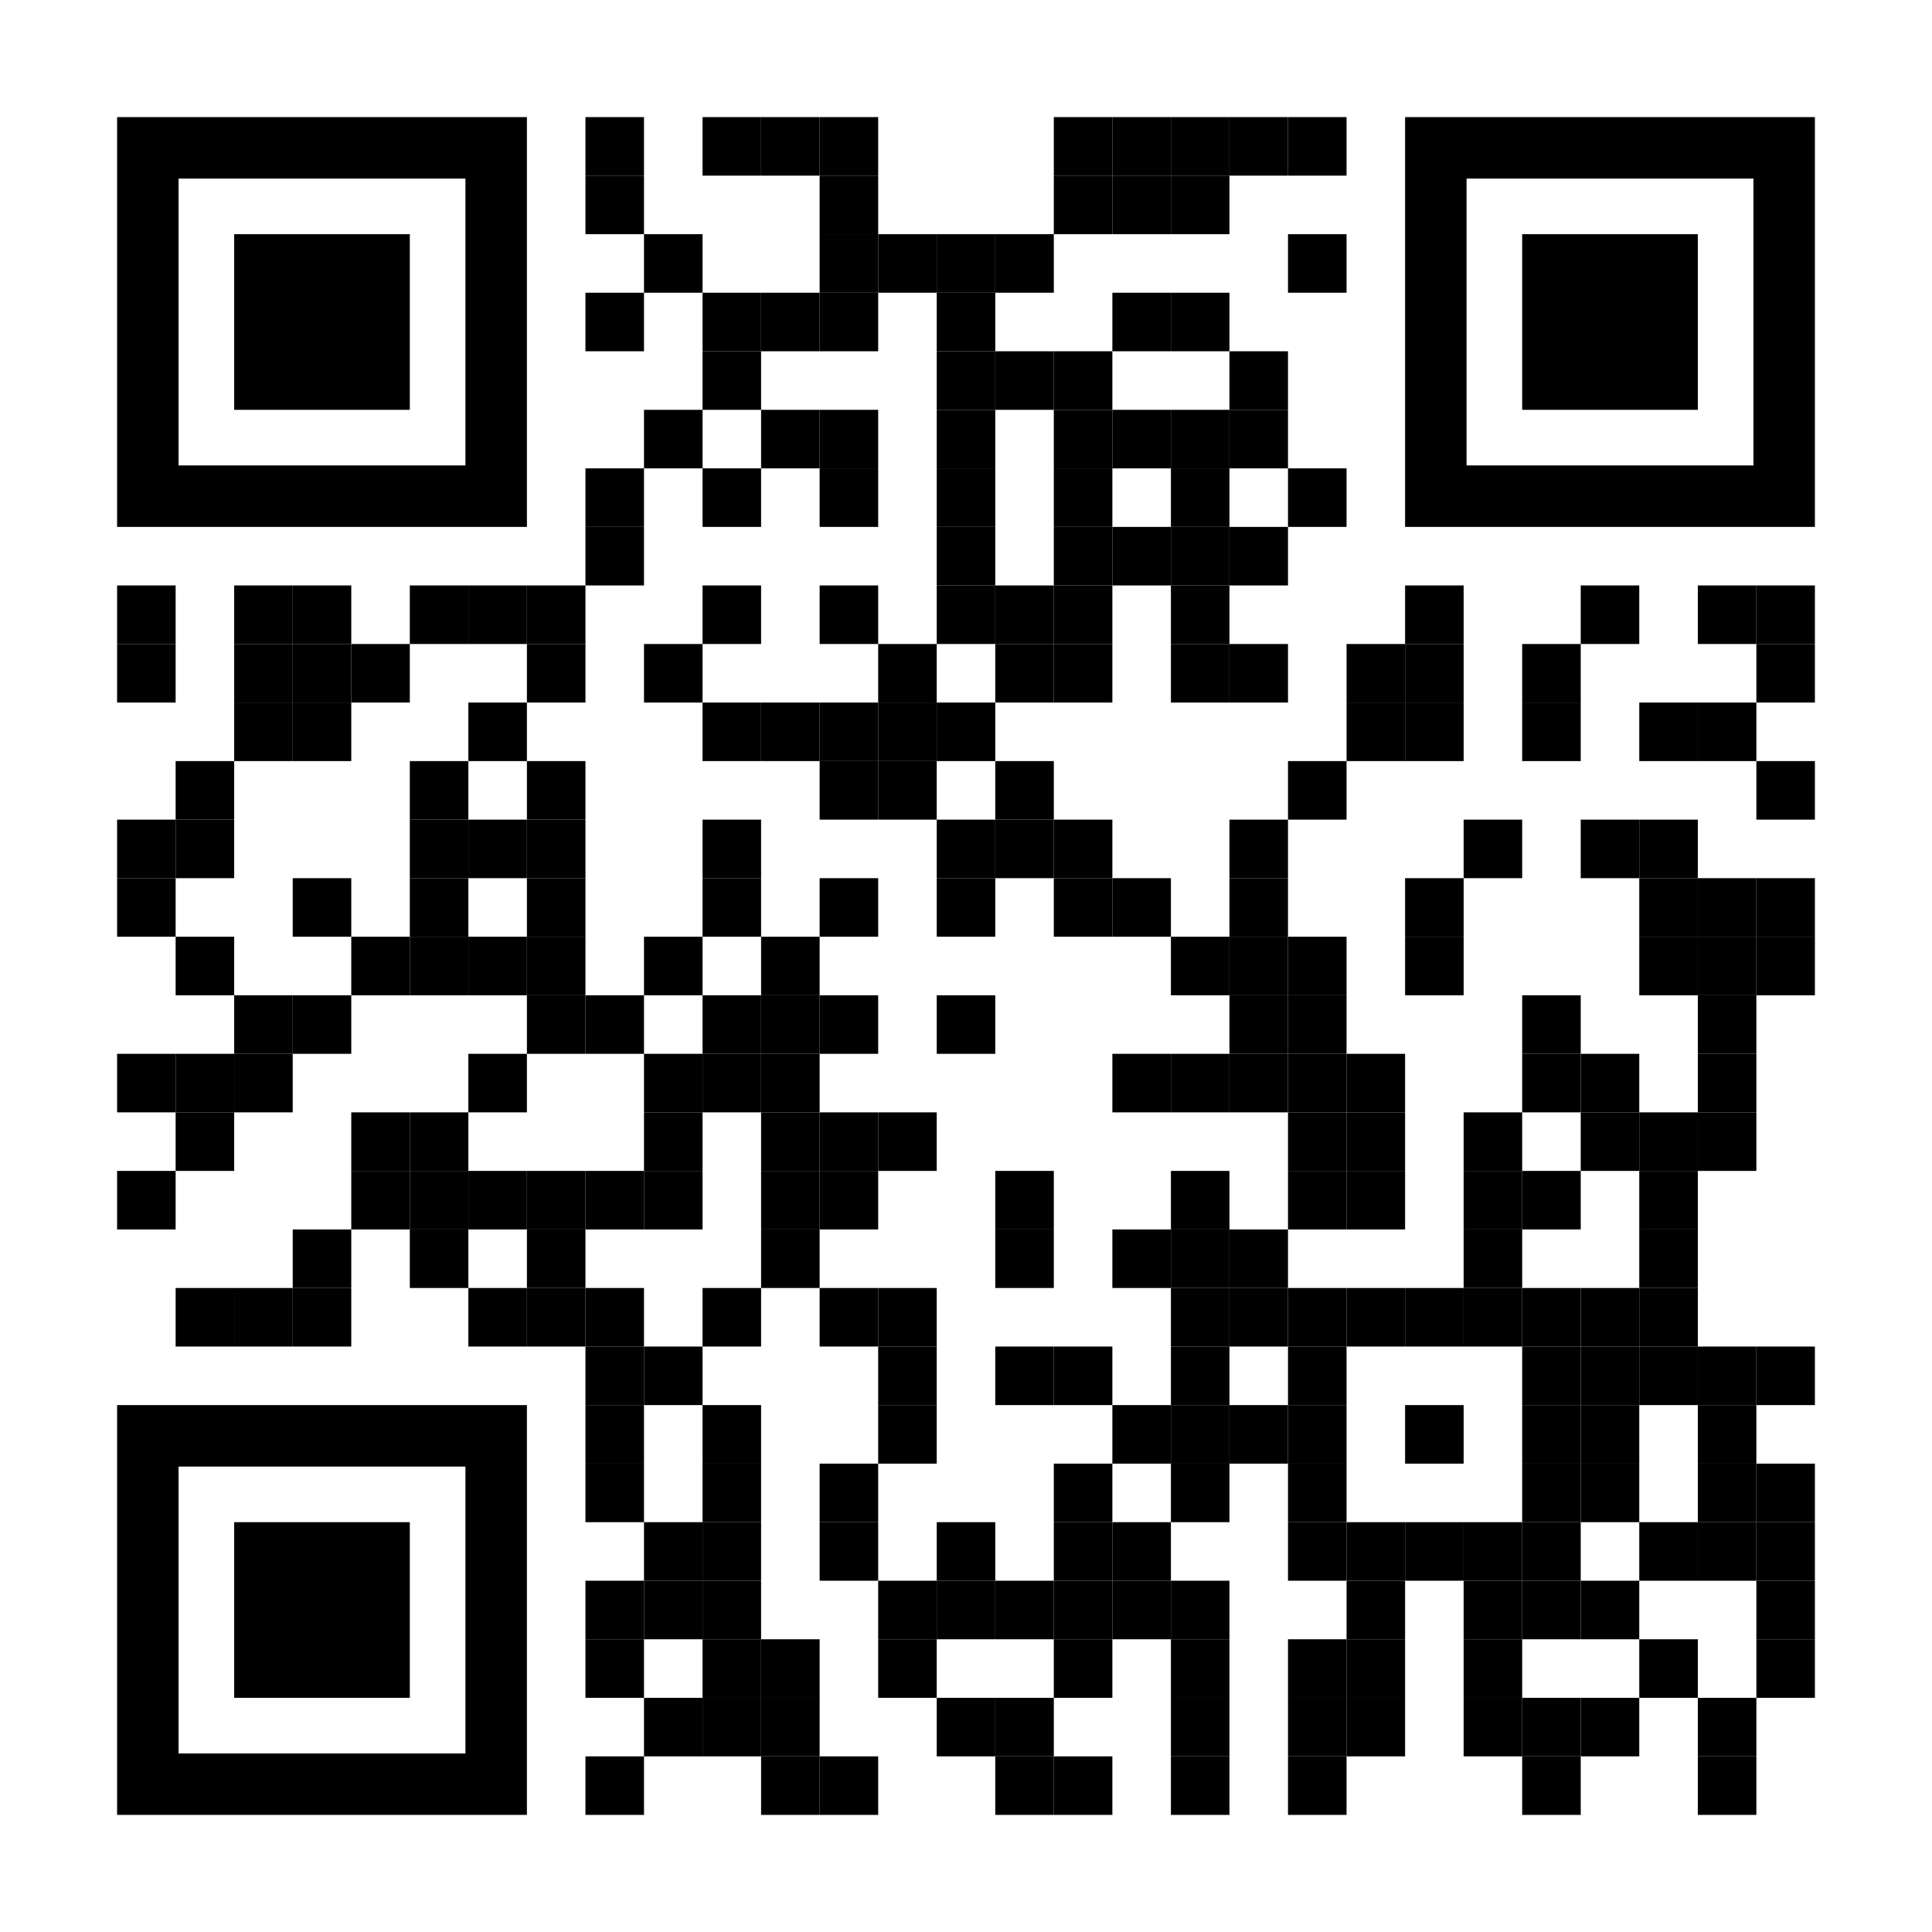 <?xml version="1.0" encoding="utf-8"?>
<!DOCTYPE svg PUBLIC "-//W3C//DTD SVG 1.1//EN" "http://www.w3.org/Graphics/SVG/1.1/DTD/svg11.dtd">
<svg version="1.1" id="Layer_1" xmlns="http://www.w3.org/2000/svg" xmlns:xlink="http://www.w3.org/1999/xlink" x="0px" y="0px"
width="594px" height="594px" viewBox="0 0 594 594" enable-background="new 0 0 594 594" xml:space="preserve">
<rect x="0" y="0" width="594" height="594" fill="rgb(255,255,255)" /><g transform="translate(36,36)"><g transform="translate(144,0) scale(0.18,0.18)"><g transform="" style="fill: rgb(0, 0, 0);">
<rect width="100" height="100"/>
</g></g><g transform="translate(180,0) scale(0.18,0.18)"><g transform="" style="fill: rgb(0, 0, 0);">
<rect width="100" height="100"/>
</g></g><g transform="translate(198,0) scale(0.18,0.18)"><g transform="" style="fill: rgb(0, 0, 0);">
<rect width="100" height="100"/>
</g></g><g transform="translate(216,0) scale(0.18,0.18)"><g transform="" style="fill: rgb(0, 0, 0);">
<rect width="100" height="100"/>
</g></g><g transform="translate(288,0) scale(0.18,0.18)"><g transform="" style="fill: rgb(0, 0, 0);">
<rect width="100" height="100"/>
</g></g><g transform="translate(306,0) scale(0.18,0.18)"><g transform="" style="fill: rgb(0, 0, 0);">
<rect width="100" height="100"/>
</g></g><g transform="translate(324,0) scale(0.18,0.18)"><g transform="" style="fill: rgb(0, 0, 0);">
<rect width="100" height="100"/>
</g></g><g transform="translate(342,0) scale(0.18,0.18)"><g transform="" style="fill: rgb(0, 0, 0);">
<rect width="100" height="100"/>
</g></g><g transform="translate(360,0) scale(0.18,0.18)"><g transform="" style="fill: rgb(0, 0, 0);">
<rect width="100" height="100"/>
</g></g><g transform="translate(144,18) scale(0.18,0.18)"><g transform="" style="fill: rgb(0, 0, 0);">
<rect width="100" height="100"/>
</g></g><g transform="translate(216,18) scale(0.18,0.18)"><g transform="" style="fill: rgb(0, 0, 0);">
<rect width="100" height="100"/>
</g></g><g transform="translate(288,18) scale(0.18,0.18)"><g transform="" style="fill: rgb(0, 0, 0);">
<rect width="100" height="100"/>
</g></g><g transform="translate(306,18) scale(0.18,0.18)"><g transform="" style="fill: rgb(0, 0, 0);">
<rect width="100" height="100"/>
</g></g><g transform="translate(324,18) scale(0.18,0.18)"><g transform="" style="fill: rgb(0, 0, 0);">
<rect width="100" height="100"/>
</g></g><g transform="translate(162,36) scale(0.18,0.18)"><g transform="" style="fill: rgb(0, 0, 0);">
<rect width="100" height="100"/>
</g></g><g transform="translate(216,36) scale(0.18,0.18)"><g transform="" style="fill: rgb(0, 0, 0);">
<rect width="100" height="100"/>
</g></g><g transform="translate(234,36) scale(0.18,0.18)"><g transform="" style="fill: rgb(0, 0, 0);">
<rect width="100" height="100"/>
</g></g><g transform="translate(252,36) scale(0.18,0.18)"><g transform="" style="fill: rgb(0, 0, 0);">
<rect width="100" height="100"/>
</g></g><g transform="translate(270,36) scale(0.18,0.18)"><g transform="" style="fill: rgb(0, 0, 0);">
<rect width="100" height="100"/>
</g></g><g transform="translate(360,36) scale(0.18,0.18)"><g transform="" style="fill: rgb(0, 0, 0);">
<rect width="100" height="100"/>
</g></g><g transform="translate(144,54) scale(0.18,0.18)"><g transform="" style="fill: rgb(0, 0, 0);">
<rect width="100" height="100"/>
</g></g><g transform="translate(180,54) scale(0.18,0.18)"><g transform="" style="fill: rgb(0, 0, 0);">
<rect width="100" height="100"/>
</g></g><g transform="translate(198,54) scale(0.18,0.18)"><g transform="" style="fill: rgb(0, 0, 0);">
<rect width="100" height="100"/>
</g></g><g transform="translate(216,54) scale(0.18,0.18)"><g transform="" style="fill: rgb(0, 0, 0);">
<rect width="100" height="100"/>
</g></g><g transform="translate(252,54) scale(0.18,0.18)"><g transform="" style="fill: rgb(0, 0, 0);">
<rect width="100" height="100"/>
</g></g><g transform="translate(306,54) scale(0.18,0.18)"><g transform="" style="fill: rgb(0, 0, 0);">
<rect width="100" height="100"/>
</g></g><g transform="translate(324,54) scale(0.18,0.18)"><g transform="" style="fill: rgb(0, 0, 0);">
<rect width="100" height="100"/>
</g></g><g transform="translate(180,72) scale(0.18,0.18)"><g transform="" style="fill: rgb(0, 0, 0);">
<rect width="100" height="100"/>
</g></g><g transform="translate(252,72) scale(0.18,0.18)"><g transform="" style="fill: rgb(0, 0, 0);">
<rect width="100" height="100"/>
</g></g><g transform="translate(270,72) scale(0.18,0.18)"><g transform="" style="fill: rgb(0, 0, 0);">
<rect width="100" height="100"/>
</g></g><g transform="translate(288,72) scale(0.18,0.18)"><g transform="" style="fill: rgb(0, 0, 0);">
<rect width="100" height="100"/>
</g></g><g transform="translate(342,72) scale(0.18,0.18)"><g transform="" style="fill: rgb(0, 0, 0);">
<rect width="100" height="100"/>
</g></g><g transform="translate(162,90) scale(0.18,0.18)"><g transform="" style="fill: rgb(0, 0, 0);">
<rect width="100" height="100"/>
</g></g><g transform="translate(198,90) scale(0.18,0.18)"><g transform="" style="fill: rgb(0, 0, 0);">
<rect width="100" height="100"/>
</g></g><g transform="translate(216,90) scale(0.18,0.18)"><g transform="" style="fill: rgb(0, 0, 0);">
<rect width="100" height="100"/>
</g></g><g transform="translate(252,90) scale(0.18,0.18)"><g transform="" style="fill: rgb(0, 0, 0);">
<rect width="100" height="100"/>
</g></g><g transform="translate(288,90) scale(0.18,0.18)"><g transform="" style="fill: rgb(0, 0, 0);">
<rect width="100" height="100"/>
</g></g><g transform="translate(306,90) scale(0.18,0.18)"><g transform="" style="fill: rgb(0, 0, 0);">
<rect width="100" height="100"/>
</g></g><g transform="translate(324,90) scale(0.18,0.18)"><g transform="" style="fill: rgb(0, 0, 0);">
<rect width="100" height="100"/>
</g></g><g transform="translate(342,90) scale(0.18,0.18)"><g transform="" style="fill: rgb(0, 0, 0);">
<rect width="100" height="100"/>
</g></g><g transform="translate(144,108) scale(0.18,0.18)"><g transform="" style="fill: rgb(0, 0, 0);">
<rect width="100" height="100"/>
</g></g><g transform="translate(180,108) scale(0.18,0.18)"><g transform="" style="fill: rgb(0, 0, 0);">
<rect width="100" height="100"/>
</g></g><g transform="translate(216,108) scale(0.18,0.18)"><g transform="" style="fill: rgb(0, 0, 0);">
<rect width="100" height="100"/>
</g></g><g transform="translate(252,108) scale(0.18,0.18)"><g transform="" style="fill: rgb(0, 0, 0);">
<rect width="100" height="100"/>
</g></g><g transform="translate(288,108) scale(0.18,0.18)"><g transform="" style="fill: rgb(0, 0, 0);">
<rect width="100" height="100"/>
</g></g><g transform="translate(324,108) scale(0.18,0.18)"><g transform="" style="fill: rgb(0, 0, 0);">
<rect width="100" height="100"/>
</g></g><g transform="translate(360,108) scale(0.18,0.18)"><g transform="" style="fill: rgb(0, 0, 0);">
<rect width="100" height="100"/>
</g></g><g transform="translate(144,126) scale(0.18,0.18)"><g transform="" style="fill: rgb(0, 0, 0);">
<rect width="100" height="100"/>
</g></g><g transform="translate(252,126) scale(0.18,0.18)"><g transform="" style="fill: rgb(0, 0, 0);">
<rect width="100" height="100"/>
</g></g><g transform="translate(288,126) scale(0.18,0.18)"><g transform="" style="fill: rgb(0, 0, 0);">
<rect width="100" height="100"/>
</g></g><g transform="translate(306,126) scale(0.18,0.18)"><g transform="" style="fill: rgb(0, 0, 0);">
<rect width="100" height="100"/>
</g></g><g transform="translate(324,126) scale(0.18,0.18)"><g transform="" style="fill: rgb(0, 0, 0);">
<rect width="100" height="100"/>
</g></g><g transform="translate(342,126) scale(0.18,0.18)"><g transform="" style="fill: rgb(0, 0, 0);">
<rect width="100" height="100"/>
</g></g><g transform="translate(0,144) scale(0.18,0.18)"><g transform="" style="fill: rgb(0, 0, 0);">
<rect width="100" height="100"/>
</g></g><g transform="translate(36,144) scale(0.18,0.18)"><g transform="" style="fill: rgb(0, 0, 0);">
<rect width="100" height="100"/>
</g></g><g transform="translate(54,144) scale(0.18,0.18)"><g transform="" style="fill: rgb(0, 0, 0);">
<rect width="100" height="100"/>
</g></g><g transform="translate(90,144) scale(0.18,0.18)"><g transform="" style="fill: rgb(0, 0, 0);">
<rect width="100" height="100"/>
</g></g><g transform="translate(108,144) scale(0.18,0.18)"><g transform="" style="fill: rgb(0, 0, 0);">
<rect width="100" height="100"/>
</g></g><g transform="translate(126,144) scale(0.18,0.18)"><g transform="" style="fill: rgb(0, 0, 0);">
<rect width="100" height="100"/>
</g></g><g transform="translate(180,144) scale(0.18,0.18)"><g transform="" style="fill: rgb(0, 0, 0);">
<rect width="100" height="100"/>
</g></g><g transform="translate(216,144) scale(0.18,0.18)"><g transform="" style="fill: rgb(0, 0, 0);">
<rect width="100" height="100"/>
</g></g><g transform="translate(252,144) scale(0.18,0.18)"><g transform="" style="fill: rgb(0, 0, 0);">
<rect width="100" height="100"/>
</g></g><g transform="translate(270,144) scale(0.18,0.18)"><g transform="" style="fill: rgb(0, 0, 0);">
<rect width="100" height="100"/>
</g></g><g transform="translate(288,144) scale(0.18,0.18)"><g transform="" style="fill: rgb(0, 0, 0);">
<rect width="100" height="100"/>
</g></g><g transform="translate(324,144) scale(0.18,0.18)"><g transform="" style="fill: rgb(0, 0, 0);">
<rect width="100" height="100"/>
</g></g><g transform="translate(396,144) scale(0.18,0.18)"><g transform="" style="fill: rgb(0, 0, 0);">
<rect width="100" height="100"/>
</g></g><g transform="translate(450,144) scale(0.18,0.18)"><g transform="" style="fill: rgb(0, 0, 0);">
<rect width="100" height="100"/>
</g></g><g transform="translate(486,144) scale(0.18,0.18)"><g transform="" style="fill: rgb(0, 0, 0);">
<rect width="100" height="100"/>
</g></g><g transform="translate(504,144) scale(0.18,0.18)"><g transform="" style="fill: rgb(0, 0, 0);">
<rect width="100" height="100"/>
</g></g><g transform="translate(0,162) scale(0.18,0.18)"><g transform="" style="fill: rgb(0, 0, 0);">
<rect width="100" height="100"/>
</g></g><g transform="translate(36,162) scale(0.18,0.18)"><g transform="" style="fill: rgb(0, 0, 0);">
<rect width="100" height="100"/>
</g></g><g transform="translate(54,162) scale(0.18,0.18)"><g transform="" style="fill: rgb(0, 0, 0);">
<rect width="100" height="100"/>
</g></g><g transform="translate(72,162) scale(0.18,0.18)"><g transform="" style="fill: rgb(0, 0, 0);">
<rect width="100" height="100"/>
</g></g><g transform="translate(126,162) scale(0.18,0.18)"><g transform="" style="fill: rgb(0, 0, 0);">
<rect width="100" height="100"/>
</g></g><g transform="translate(162,162) scale(0.18,0.18)"><g transform="" style="fill: rgb(0, 0, 0);">
<rect width="100" height="100"/>
</g></g><g transform="translate(234,162) scale(0.18,0.18)"><g transform="" style="fill: rgb(0, 0, 0);">
<rect width="100" height="100"/>
</g></g><g transform="translate(270,162) scale(0.18,0.18)"><g transform="" style="fill: rgb(0, 0, 0);">
<rect width="100" height="100"/>
</g></g><g transform="translate(288,162) scale(0.18,0.18)"><g transform="" style="fill: rgb(0, 0, 0);">
<rect width="100" height="100"/>
</g></g><g transform="translate(324,162) scale(0.18,0.18)"><g transform="" style="fill: rgb(0, 0, 0);">
<rect width="100" height="100"/>
</g></g><g transform="translate(342,162) scale(0.18,0.18)"><g transform="" style="fill: rgb(0, 0, 0);">
<rect width="100" height="100"/>
</g></g><g transform="translate(378,162) scale(0.18,0.18)"><g transform="" style="fill: rgb(0, 0, 0);">
<rect width="100" height="100"/>
</g></g><g transform="translate(396,162) scale(0.18,0.18)"><g transform="" style="fill: rgb(0, 0, 0);">
<rect width="100" height="100"/>
</g></g><g transform="translate(432,162) scale(0.18,0.18)"><g transform="" style="fill: rgb(0, 0, 0);">
<rect width="100" height="100"/>
</g></g><g transform="translate(504,162) scale(0.18,0.18)"><g transform="" style="fill: rgb(0, 0, 0);">
<rect width="100" height="100"/>
</g></g><g transform="translate(36,180) scale(0.18,0.18)"><g transform="" style="fill: rgb(0, 0, 0);">
<rect width="100" height="100"/>
</g></g><g transform="translate(54,180) scale(0.18,0.18)"><g transform="" style="fill: rgb(0, 0, 0);">
<rect width="100" height="100"/>
</g></g><g transform="translate(108,180) scale(0.18,0.18)"><g transform="" style="fill: rgb(0, 0, 0);">
<rect width="100" height="100"/>
</g></g><g transform="translate(180,180) scale(0.18,0.18)"><g transform="" style="fill: rgb(0, 0, 0);">
<rect width="100" height="100"/>
</g></g><g transform="translate(198,180) scale(0.18,0.18)"><g transform="" style="fill: rgb(0, 0, 0);">
<rect width="100" height="100"/>
</g></g><g transform="translate(216,180) scale(0.18,0.18)"><g transform="" style="fill: rgb(0, 0, 0);">
<rect width="100" height="100"/>
</g></g><g transform="translate(234,180) scale(0.18,0.18)"><g transform="" style="fill: rgb(0, 0, 0);">
<rect width="100" height="100"/>
</g></g><g transform="translate(252,180) scale(0.18,0.18)"><g transform="" style="fill: rgb(0, 0, 0);">
<rect width="100" height="100"/>
</g></g><g transform="translate(378,180) scale(0.18,0.18)"><g transform="" style="fill: rgb(0, 0, 0);">
<rect width="100" height="100"/>
</g></g><g transform="translate(396,180) scale(0.18,0.18)"><g transform="" style="fill: rgb(0, 0, 0);">
<rect width="100" height="100"/>
</g></g><g transform="translate(432,180) scale(0.18,0.18)"><g transform="" style="fill: rgb(0, 0, 0);">
<rect width="100" height="100"/>
</g></g><g transform="translate(468,180) scale(0.18,0.18)"><g transform="" style="fill: rgb(0, 0, 0);">
<rect width="100" height="100"/>
</g></g><g transform="translate(486,180) scale(0.18,0.18)"><g transform="" style="fill: rgb(0, 0, 0);">
<rect width="100" height="100"/>
</g></g><g transform="translate(18,198) scale(0.18,0.18)"><g transform="" style="fill: rgb(0, 0, 0);">
<rect width="100" height="100"/>
</g></g><g transform="translate(90,198) scale(0.18,0.18)"><g transform="" style="fill: rgb(0, 0, 0);">
<rect width="100" height="100"/>
</g></g><g transform="translate(126,198) scale(0.18,0.18)"><g transform="" style="fill: rgb(0, 0, 0);">
<rect width="100" height="100"/>
</g></g><g transform="translate(216,198) scale(0.18,0.18)"><g transform="" style="fill: rgb(0, 0, 0);">
<rect width="100" height="100"/>
</g></g><g transform="translate(234,198) scale(0.18,0.18)"><g transform="" style="fill: rgb(0, 0, 0);">
<rect width="100" height="100"/>
</g></g><g transform="translate(270,198) scale(0.18,0.18)"><g transform="" style="fill: rgb(0, 0, 0);">
<rect width="100" height="100"/>
</g></g><g transform="translate(360,198) scale(0.18,0.18)"><g transform="" style="fill: rgb(0, 0, 0);">
<rect width="100" height="100"/>
</g></g><g transform="translate(504,198) scale(0.18,0.18)"><g transform="" style="fill: rgb(0, 0, 0);">
<rect width="100" height="100"/>
</g></g><g transform="translate(0,216) scale(0.18,0.18)"><g transform="" style="fill: rgb(0, 0, 0);">
<rect width="100" height="100"/>
</g></g><g transform="translate(18,216) scale(0.18,0.18)"><g transform="" style="fill: rgb(0, 0, 0);">
<rect width="100" height="100"/>
</g></g><g transform="translate(90,216) scale(0.18,0.18)"><g transform="" style="fill: rgb(0, 0, 0);">
<rect width="100" height="100"/>
</g></g><g transform="translate(108,216) scale(0.18,0.18)"><g transform="" style="fill: rgb(0, 0, 0);">
<rect width="100" height="100"/>
</g></g><g transform="translate(126,216) scale(0.18,0.18)"><g transform="" style="fill: rgb(0, 0, 0);">
<rect width="100" height="100"/>
</g></g><g transform="translate(180,216) scale(0.18,0.18)"><g transform="" style="fill: rgb(0, 0, 0);">
<rect width="100" height="100"/>
</g></g><g transform="translate(252,216) scale(0.18,0.18)"><g transform="" style="fill: rgb(0, 0, 0);">
<rect width="100" height="100"/>
</g></g><g transform="translate(270,216) scale(0.18,0.18)"><g transform="" style="fill: rgb(0, 0, 0);">
<rect width="100" height="100"/>
</g></g><g transform="translate(288,216) scale(0.18,0.18)"><g transform="" style="fill: rgb(0, 0, 0);">
<rect width="100" height="100"/>
</g></g><g transform="translate(342,216) scale(0.18,0.18)"><g transform="" style="fill: rgb(0, 0, 0);">
<rect width="100" height="100"/>
</g></g><g transform="translate(414,216) scale(0.18,0.18)"><g transform="" style="fill: rgb(0, 0, 0);">
<rect width="100" height="100"/>
</g></g><g transform="translate(450,216) scale(0.18,0.18)"><g transform="" style="fill: rgb(0, 0, 0);">
<rect width="100" height="100"/>
</g></g><g transform="translate(468,216) scale(0.18,0.18)"><g transform="" style="fill: rgb(0, 0, 0);">
<rect width="100" height="100"/>
</g></g><g transform="translate(0,234) scale(0.18,0.18)"><g transform="" style="fill: rgb(0, 0, 0);">
<rect width="100" height="100"/>
</g></g><g transform="translate(54,234) scale(0.18,0.18)"><g transform="" style="fill: rgb(0, 0, 0);">
<rect width="100" height="100"/>
</g></g><g transform="translate(90,234) scale(0.18,0.18)"><g transform="" style="fill: rgb(0, 0, 0);">
<rect width="100" height="100"/>
</g></g><g transform="translate(126,234) scale(0.18,0.18)"><g transform="" style="fill: rgb(0, 0, 0);">
<rect width="100" height="100"/>
</g></g><g transform="translate(180,234) scale(0.18,0.18)"><g transform="" style="fill: rgb(0, 0, 0);">
<rect width="100" height="100"/>
</g></g><g transform="translate(216,234) scale(0.18,0.18)"><g transform="" style="fill: rgb(0, 0, 0);">
<rect width="100" height="100"/>
</g></g><g transform="translate(252,234) scale(0.18,0.18)"><g transform="" style="fill: rgb(0, 0, 0);">
<rect width="100" height="100"/>
</g></g><g transform="translate(288,234) scale(0.18,0.18)"><g transform="" style="fill: rgb(0, 0, 0);">
<rect width="100" height="100"/>
</g></g><g transform="translate(306,234) scale(0.18,0.18)"><g transform="" style="fill: rgb(0, 0, 0);">
<rect width="100" height="100"/>
</g></g><g transform="translate(342,234) scale(0.18,0.18)"><g transform="" style="fill: rgb(0, 0, 0);">
<rect width="100" height="100"/>
</g></g><g transform="translate(396,234) scale(0.18,0.18)"><g transform="" style="fill: rgb(0, 0, 0);">
<rect width="100" height="100"/>
</g></g><g transform="translate(468,234) scale(0.18,0.18)"><g transform="" style="fill: rgb(0, 0, 0);">
<rect width="100" height="100"/>
</g></g><g transform="translate(486,234) scale(0.18,0.18)"><g transform="" style="fill: rgb(0, 0, 0);">
<rect width="100" height="100"/>
</g></g><g transform="translate(504,234) scale(0.18,0.18)"><g transform="" style="fill: rgb(0, 0, 0);">
<rect width="100" height="100"/>
</g></g><g transform="translate(18,252) scale(0.18,0.18)"><g transform="" style="fill: rgb(0, 0, 0);">
<rect width="100" height="100"/>
</g></g><g transform="translate(72,252) scale(0.18,0.18)"><g transform="" style="fill: rgb(0, 0, 0);">
<rect width="100" height="100"/>
</g></g><g transform="translate(90,252) scale(0.18,0.18)"><g transform="" style="fill: rgb(0, 0, 0);">
<rect width="100" height="100"/>
</g></g><g transform="translate(108,252) scale(0.18,0.18)"><g transform="" style="fill: rgb(0, 0, 0);">
<rect width="100" height="100"/>
</g></g><g transform="translate(126,252) scale(0.18,0.18)"><g transform="" style="fill: rgb(0, 0, 0);">
<rect width="100" height="100"/>
</g></g><g transform="translate(162,252) scale(0.18,0.18)"><g transform="" style="fill: rgb(0, 0, 0);">
<rect width="100" height="100"/>
</g></g><g transform="translate(198,252) scale(0.18,0.18)"><g transform="" style="fill: rgb(0, 0, 0);">
<rect width="100" height="100"/>
</g></g><g transform="translate(324,252) scale(0.18,0.18)"><g transform="" style="fill: rgb(0, 0, 0);">
<rect width="100" height="100"/>
</g></g><g transform="translate(342,252) scale(0.18,0.18)"><g transform="" style="fill: rgb(0, 0, 0);">
<rect width="100" height="100"/>
</g></g><g transform="translate(360,252) scale(0.18,0.18)"><g transform="" style="fill: rgb(0, 0, 0);">
<rect width="100" height="100"/>
</g></g><g transform="translate(396,252) scale(0.18,0.18)"><g transform="" style="fill: rgb(0, 0, 0);">
<rect width="100" height="100"/>
</g></g><g transform="translate(468,252) scale(0.18,0.18)"><g transform="" style="fill: rgb(0, 0, 0);">
<rect width="100" height="100"/>
</g></g><g transform="translate(486,252) scale(0.18,0.18)"><g transform="" style="fill: rgb(0, 0, 0);">
<rect width="100" height="100"/>
</g></g><g transform="translate(504,252) scale(0.18,0.18)"><g transform="" style="fill: rgb(0, 0, 0);">
<rect width="100" height="100"/>
</g></g><g transform="translate(36,270) scale(0.18,0.18)"><g transform="" style="fill: rgb(0, 0, 0);">
<rect width="100" height="100"/>
</g></g><g transform="translate(54,270) scale(0.18,0.18)"><g transform="" style="fill: rgb(0, 0, 0);">
<rect width="100" height="100"/>
</g></g><g transform="translate(126,270) scale(0.18,0.18)"><g transform="" style="fill: rgb(0, 0, 0);">
<rect width="100" height="100"/>
</g></g><g transform="translate(144,270) scale(0.18,0.18)"><g transform="" style="fill: rgb(0, 0, 0);">
<rect width="100" height="100"/>
</g></g><g transform="translate(180,270) scale(0.18,0.18)"><g transform="" style="fill: rgb(0, 0, 0);">
<rect width="100" height="100"/>
</g></g><g transform="translate(198,270) scale(0.18,0.18)"><g transform="" style="fill: rgb(0, 0, 0);">
<rect width="100" height="100"/>
</g></g><g transform="translate(216,270) scale(0.18,0.18)"><g transform="" style="fill: rgb(0, 0, 0);">
<rect width="100" height="100"/>
</g></g><g transform="translate(252,270) scale(0.18,0.18)"><g transform="" style="fill: rgb(0, 0, 0);">
<rect width="100" height="100"/>
</g></g><g transform="translate(342,270) scale(0.18,0.18)"><g transform="" style="fill: rgb(0, 0, 0);">
<rect width="100" height="100"/>
</g></g><g transform="translate(360,270) scale(0.18,0.18)"><g transform="" style="fill: rgb(0, 0, 0);">
<rect width="100" height="100"/>
</g></g><g transform="translate(432,270) scale(0.18,0.18)"><g transform="" style="fill: rgb(0, 0, 0);">
<rect width="100" height="100"/>
</g></g><g transform="translate(486,270) scale(0.18,0.18)"><g transform="" style="fill: rgb(0, 0, 0);">
<rect width="100" height="100"/>
</g></g><g transform="translate(0,288) scale(0.18,0.18)"><g transform="" style="fill: rgb(0, 0, 0);">
<rect width="100" height="100"/>
</g></g><g transform="translate(18,288) scale(0.18,0.18)"><g transform="" style="fill: rgb(0, 0, 0);">
<rect width="100" height="100"/>
</g></g><g transform="translate(36,288) scale(0.18,0.18)"><g transform="" style="fill: rgb(0, 0, 0);">
<rect width="100" height="100"/>
</g></g><g transform="translate(108,288) scale(0.18,0.18)"><g transform="" style="fill: rgb(0, 0, 0);">
<rect width="100" height="100"/>
</g></g><g transform="translate(162,288) scale(0.18,0.18)"><g transform="" style="fill: rgb(0, 0, 0);">
<rect width="100" height="100"/>
</g></g><g transform="translate(180,288) scale(0.18,0.18)"><g transform="" style="fill: rgb(0, 0, 0);">
<rect width="100" height="100"/>
</g></g><g transform="translate(198,288) scale(0.18,0.18)"><g transform="" style="fill: rgb(0, 0, 0);">
<rect width="100" height="100"/>
</g></g><g transform="translate(306,288) scale(0.18,0.18)"><g transform="" style="fill: rgb(0, 0, 0);">
<rect width="100" height="100"/>
</g></g><g transform="translate(324,288) scale(0.18,0.18)"><g transform="" style="fill: rgb(0, 0, 0);">
<rect width="100" height="100"/>
</g></g><g transform="translate(342,288) scale(0.18,0.18)"><g transform="" style="fill: rgb(0, 0, 0);">
<rect width="100" height="100"/>
</g></g><g transform="translate(360,288) scale(0.18,0.18)"><g transform="" style="fill: rgb(0, 0, 0);">
<rect width="100" height="100"/>
</g></g><g transform="translate(378,288) scale(0.18,0.18)"><g transform="" style="fill: rgb(0, 0, 0);">
<rect width="100" height="100"/>
</g></g><g transform="translate(432,288) scale(0.18,0.18)"><g transform="" style="fill: rgb(0, 0, 0);">
<rect width="100" height="100"/>
</g></g><g transform="translate(450,288) scale(0.18,0.18)"><g transform="" style="fill: rgb(0, 0, 0);">
<rect width="100" height="100"/>
</g></g><g transform="translate(486,288) scale(0.18,0.18)"><g transform="" style="fill: rgb(0, 0, 0);">
<rect width="100" height="100"/>
</g></g><g transform="translate(18,306) scale(0.18,0.18)"><g transform="" style="fill: rgb(0, 0, 0);">
<rect width="100" height="100"/>
</g></g><g transform="translate(72,306) scale(0.18,0.18)"><g transform="" style="fill: rgb(0, 0, 0);">
<rect width="100" height="100"/>
</g></g><g transform="translate(90,306) scale(0.18,0.18)"><g transform="" style="fill: rgb(0, 0, 0);">
<rect width="100" height="100"/>
</g></g><g transform="translate(162,306) scale(0.18,0.18)"><g transform="" style="fill: rgb(0, 0, 0);">
<rect width="100" height="100"/>
</g></g><g transform="translate(198,306) scale(0.18,0.18)"><g transform="" style="fill: rgb(0, 0, 0);">
<rect width="100" height="100"/>
</g></g><g transform="translate(216,306) scale(0.18,0.18)"><g transform="" style="fill: rgb(0, 0, 0);">
<rect width="100" height="100"/>
</g></g><g transform="translate(234,306) scale(0.18,0.18)"><g transform="" style="fill: rgb(0, 0, 0);">
<rect width="100" height="100"/>
</g></g><g transform="translate(360,306) scale(0.18,0.18)"><g transform="" style="fill: rgb(0, 0, 0);">
<rect width="100" height="100"/>
</g></g><g transform="translate(378,306) scale(0.18,0.18)"><g transform="" style="fill: rgb(0, 0, 0);">
<rect width="100" height="100"/>
</g></g><g transform="translate(414,306) scale(0.18,0.18)"><g transform="" style="fill: rgb(0, 0, 0);">
<rect width="100" height="100"/>
</g></g><g transform="translate(450,306) scale(0.18,0.18)"><g transform="" style="fill: rgb(0, 0, 0);">
<rect width="100" height="100"/>
</g></g><g transform="translate(468,306) scale(0.18,0.18)"><g transform="" style="fill: rgb(0, 0, 0);">
<rect width="100" height="100"/>
</g></g><g transform="translate(486,306) scale(0.18,0.18)"><g transform="" style="fill: rgb(0, 0, 0);">
<rect width="100" height="100"/>
</g></g><g transform="translate(0,324) scale(0.18,0.18)"><g transform="" style="fill: rgb(0, 0, 0);">
<rect width="100" height="100"/>
</g></g><g transform="translate(72,324) scale(0.18,0.18)"><g transform="" style="fill: rgb(0, 0, 0);">
<rect width="100" height="100"/>
</g></g><g transform="translate(90,324) scale(0.18,0.18)"><g transform="" style="fill: rgb(0, 0, 0);">
<rect width="100" height="100"/>
</g></g><g transform="translate(108,324) scale(0.18,0.18)"><g transform="" style="fill: rgb(0, 0, 0);">
<rect width="100" height="100"/>
</g></g><g transform="translate(126,324) scale(0.18,0.18)"><g transform="" style="fill: rgb(0, 0, 0);">
<rect width="100" height="100"/>
</g></g><g transform="translate(144,324) scale(0.18,0.18)"><g transform="" style="fill: rgb(0, 0, 0);">
<rect width="100" height="100"/>
</g></g><g transform="translate(162,324) scale(0.18,0.18)"><g transform="" style="fill: rgb(0, 0, 0);">
<rect width="100" height="100"/>
</g></g><g transform="translate(198,324) scale(0.18,0.18)"><g transform="" style="fill: rgb(0, 0, 0);">
<rect width="100" height="100"/>
</g></g><g transform="translate(216,324) scale(0.18,0.18)"><g transform="" style="fill: rgb(0, 0, 0);">
<rect width="100" height="100"/>
</g></g><g transform="translate(270,324) scale(0.18,0.18)"><g transform="" style="fill: rgb(0, 0, 0);">
<rect width="100" height="100"/>
</g></g><g transform="translate(324,324) scale(0.18,0.18)"><g transform="" style="fill: rgb(0, 0, 0);">
<rect width="100" height="100"/>
</g></g><g transform="translate(360,324) scale(0.18,0.18)"><g transform="" style="fill: rgb(0, 0, 0);">
<rect width="100" height="100"/>
</g></g><g transform="translate(378,324) scale(0.18,0.18)"><g transform="" style="fill: rgb(0, 0, 0);">
<rect width="100" height="100"/>
</g></g><g transform="translate(414,324) scale(0.18,0.18)"><g transform="" style="fill: rgb(0, 0, 0);">
<rect width="100" height="100"/>
</g></g><g transform="translate(432,324) scale(0.18,0.18)"><g transform="" style="fill: rgb(0, 0, 0);">
<rect width="100" height="100"/>
</g></g><g transform="translate(468,324) scale(0.18,0.18)"><g transform="" style="fill: rgb(0, 0, 0);">
<rect width="100" height="100"/>
</g></g><g transform="translate(54,342) scale(0.18,0.18)"><g transform="" style="fill: rgb(0, 0, 0);">
<rect width="100" height="100"/>
</g></g><g transform="translate(90,342) scale(0.18,0.18)"><g transform="" style="fill: rgb(0, 0, 0);">
<rect width="100" height="100"/>
</g></g><g transform="translate(126,342) scale(0.18,0.18)"><g transform="" style="fill: rgb(0, 0, 0);">
<rect width="100" height="100"/>
</g></g><g transform="translate(198,342) scale(0.18,0.18)"><g transform="" style="fill: rgb(0, 0, 0);">
<rect width="100" height="100"/>
</g></g><g transform="translate(270,342) scale(0.18,0.18)"><g transform="" style="fill: rgb(0, 0, 0);">
<rect width="100" height="100"/>
</g></g><g transform="translate(306,342) scale(0.18,0.18)"><g transform="" style="fill: rgb(0, 0, 0);">
<rect width="100" height="100"/>
</g></g><g transform="translate(324,342) scale(0.18,0.18)"><g transform="" style="fill: rgb(0, 0, 0);">
<rect width="100" height="100"/>
</g></g><g transform="translate(342,342) scale(0.18,0.18)"><g transform="" style="fill: rgb(0, 0, 0);">
<rect width="100" height="100"/>
</g></g><g transform="translate(414,342) scale(0.18,0.18)"><g transform="" style="fill: rgb(0, 0, 0);">
<rect width="100" height="100"/>
</g></g><g transform="translate(468,342) scale(0.18,0.18)"><g transform="" style="fill: rgb(0, 0, 0);">
<rect width="100" height="100"/>
</g></g><g transform="translate(18,360) scale(0.18,0.18)"><g transform="" style="fill: rgb(0, 0, 0);">
<rect width="100" height="100"/>
</g></g><g transform="translate(36,360) scale(0.18,0.18)"><g transform="" style="fill: rgb(0, 0, 0);">
<rect width="100" height="100"/>
</g></g><g transform="translate(54,360) scale(0.18,0.18)"><g transform="" style="fill: rgb(0, 0, 0);">
<rect width="100" height="100"/>
</g></g><g transform="translate(108,360) scale(0.18,0.18)"><g transform="" style="fill: rgb(0, 0, 0);">
<rect width="100" height="100"/>
</g></g><g transform="translate(126,360) scale(0.18,0.18)"><g transform="" style="fill: rgb(0, 0, 0);">
<rect width="100" height="100"/>
</g></g><g transform="translate(144,360) scale(0.18,0.18)"><g transform="" style="fill: rgb(0, 0, 0);">
<rect width="100" height="100"/>
</g></g><g transform="translate(180,360) scale(0.18,0.18)"><g transform="" style="fill: rgb(0, 0, 0);">
<rect width="100" height="100"/>
</g></g><g transform="translate(216,360) scale(0.18,0.18)"><g transform="" style="fill: rgb(0, 0, 0);">
<rect width="100" height="100"/>
</g></g><g transform="translate(234,360) scale(0.18,0.18)"><g transform="" style="fill: rgb(0, 0, 0);">
<rect width="100" height="100"/>
</g></g><g transform="translate(324,360) scale(0.18,0.18)"><g transform="" style="fill: rgb(0, 0, 0);">
<rect width="100" height="100"/>
</g></g><g transform="translate(342,360) scale(0.18,0.18)"><g transform="" style="fill: rgb(0, 0, 0);">
<rect width="100" height="100"/>
</g></g><g transform="translate(360,360) scale(0.18,0.18)"><g transform="" style="fill: rgb(0, 0, 0);">
<rect width="100" height="100"/>
</g></g><g transform="translate(378,360) scale(0.18,0.18)"><g transform="" style="fill: rgb(0, 0, 0);">
<rect width="100" height="100"/>
</g></g><g transform="translate(396,360) scale(0.18,0.18)"><g transform="" style="fill: rgb(0, 0, 0);">
<rect width="100" height="100"/>
</g></g><g transform="translate(414,360) scale(0.18,0.18)"><g transform="" style="fill: rgb(0, 0, 0);">
<rect width="100" height="100"/>
</g></g><g transform="translate(432,360) scale(0.18,0.18)"><g transform="" style="fill: rgb(0, 0, 0);">
<rect width="100" height="100"/>
</g></g><g transform="translate(450,360) scale(0.18,0.18)"><g transform="" style="fill: rgb(0, 0, 0);">
<rect width="100" height="100"/>
</g></g><g transform="translate(468,360) scale(0.18,0.18)"><g transform="" style="fill: rgb(0, 0, 0);">
<rect width="100" height="100"/>
</g></g><g transform="translate(144,378) scale(0.18,0.18)"><g transform="" style="fill: rgb(0, 0, 0);">
<rect width="100" height="100"/>
</g></g><g transform="translate(162,378) scale(0.18,0.18)"><g transform="" style="fill: rgb(0, 0, 0);">
<rect width="100" height="100"/>
</g></g><g transform="translate(234,378) scale(0.18,0.18)"><g transform="" style="fill: rgb(0, 0, 0);">
<rect width="100" height="100"/>
</g></g><g transform="translate(270,378) scale(0.18,0.18)"><g transform="" style="fill: rgb(0, 0, 0);">
<rect width="100" height="100"/>
</g></g><g transform="translate(288,378) scale(0.18,0.18)"><g transform="" style="fill: rgb(0, 0, 0);">
<rect width="100" height="100"/>
</g></g><g transform="translate(324,378) scale(0.18,0.18)"><g transform="" style="fill: rgb(0, 0, 0);">
<rect width="100" height="100"/>
</g></g><g transform="translate(360,378) scale(0.18,0.18)"><g transform="" style="fill: rgb(0, 0, 0);">
<rect width="100" height="100"/>
</g></g><g transform="translate(432,378) scale(0.18,0.18)"><g transform="" style="fill: rgb(0, 0, 0);">
<rect width="100" height="100"/>
</g></g><g transform="translate(450,378) scale(0.18,0.18)"><g transform="" style="fill: rgb(0, 0, 0);">
<rect width="100" height="100"/>
</g></g><g transform="translate(468,378) scale(0.18,0.18)"><g transform="" style="fill: rgb(0, 0, 0);">
<rect width="100" height="100"/>
</g></g><g transform="translate(486,378) scale(0.18,0.18)"><g transform="" style="fill: rgb(0, 0, 0);">
<rect width="100" height="100"/>
</g></g><g transform="translate(504,378) scale(0.18,0.18)"><g transform="" style="fill: rgb(0, 0, 0);">
<rect width="100" height="100"/>
</g></g><g transform="translate(144,396) scale(0.18,0.18)"><g transform="" style="fill: rgb(0, 0, 0);">
<rect width="100" height="100"/>
</g></g><g transform="translate(180,396) scale(0.18,0.18)"><g transform="" style="fill: rgb(0, 0, 0);">
<rect width="100" height="100"/>
</g></g><g transform="translate(234,396) scale(0.18,0.18)"><g transform="" style="fill: rgb(0, 0, 0);">
<rect width="100" height="100"/>
</g></g><g transform="translate(306,396) scale(0.18,0.18)"><g transform="" style="fill: rgb(0, 0, 0);">
<rect width="100" height="100"/>
</g></g><g transform="translate(324,396) scale(0.18,0.18)"><g transform="" style="fill: rgb(0, 0, 0);">
<rect width="100" height="100"/>
</g></g><g transform="translate(342,396) scale(0.18,0.18)"><g transform="" style="fill: rgb(0, 0, 0);">
<rect width="100" height="100"/>
</g></g><g transform="translate(360,396) scale(0.18,0.18)"><g transform="" style="fill: rgb(0, 0, 0);">
<rect width="100" height="100"/>
</g></g><g transform="translate(396,396) scale(0.18,0.18)"><g transform="" style="fill: rgb(0, 0, 0);">
<rect width="100" height="100"/>
</g></g><g transform="translate(432,396) scale(0.18,0.18)"><g transform="" style="fill: rgb(0, 0, 0);">
<rect width="100" height="100"/>
</g></g><g transform="translate(450,396) scale(0.18,0.18)"><g transform="" style="fill: rgb(0, 0, 0);">
<rect width="100" height="100"/>
</g></g><g transform="translate(486,396) scale(0.18,0.18)"><g transform="" style="fill: rgb(0, 0, 0);">
<rect width="100" height="100"/>
</g></g><g transform="translate(144,414) scale(0.18,0.18)"><g transform="" style="fill: rgb(0, 0, 0);">
<rect width="100" height="100"/>
</g></g><g transform="translate(180,414) scale(0.18,0.18)"><g transform="" style="fill: rgb(0, 0, 0);">
<rect width="100" height="100"/>
</g></g><g transform="translate(216,414) scale(0.18,0.18)"><g transform="" style="fill: rgb(0, 0, 0);">
<rect width="100" height="100"/>
</g></g><g transform="translate(288,414) scale(0.18,0.18)"><g transform="" style="fill: rgb(0, 0, 0);">
<rect width="100" height="100"/>
</g></g><g transform="translate(324,414) scale(0.18,0.18)"><g transform="" style="fill: rgb(0, 0, 0);">
<rect width="100" height="100"/>
</g></g><g transform="translate(360,414) scale(0.18,0.18)"><g transform="" style="fill: rgb(0, 0, 0);">
<rect width="100" height="100"/>
</g></g><g transform="translate(432,414) scale(0.18,0.18)"><g transform="" style="fill: rgb(0, 0, 0);">
<rect width="100" height="100"/>
</g></g><g transform="translate(450,414) scale(0.18,0.18)"><g transform="" style="fill: rgb(0, 0, 0);">
<rect width="100" height="100"/>
</g></g><g transform="translate(486,414) scale(0.18,0.18)"><g transform="" style="fill: rgb(0, 0, 0);">
<rect width="100" height="100"/>
</g></g><g transform="translate(504,414) scale(0.18,0.18)"><g transform="" style="fill: rgb(0, 0, 0);">
<rect width="100" height="100"/>
</g></g><g transform="translate(162,432) scale(0.18,0.18)"><g transform="" style="fill: rgb(0, 0, 0);">
<rect width="100" height="100"/>
</g></g><g transform="translate(180,432) scale(0.18,0.18)"><g transform="" style="fill: rgb(0, 0, 0);">
<rect width="100" height="100"/>
</g></g><g transform="translate(216,432) scale(0.18,0.18)"><g transform="" style="fill: rgb(0, 0, 0);">
<rect width="100" height="100"/>
</g></g><g transform="translate(252,432) scale(0.18,0.18)"><g transform="" style="fill: rgb(0, 0, 0);">
<rect width="100" height="100"/>
</g></g><g transform="translate(288,432) scale(0.18,0.18)"><g transform="" style="fill: rgb(0, 0, 0);">
<rect width="100" height="100"/>
</g></g><g transform="translate(306,432) scale(0.18,0.18)"><g transform="" style="fill: rgb(0, 0, 0);">
<rect width="100" height="100"/>
</g></g><g transform="translate(360,432) scale(0.18,0.18)"><g transform="" style="fill: rgb(0, 0, 0);">
<rect width="100" height="100"/>
</g></g><g transform="translate(378,432) scale(0.18,0.18)"><g transform="" style="fill: rgb(0, 0, 0);">
<rect width="100" height="100"/>
</g></g><g transform="translate(396,432) scale(0.18,0.18)"><g transform="" style="fill: rgb(0, 0, 0);">
<rect width="100" height="100"/>
</g></g><g transform="translate(414,432) scale(0.18,0.18)"><g transform="" style="fill: rgb(0, 0, 0);">
<rect width="100" height="100"/>
</g></g><g transform="translate(432,432) scale(0.18,0.18)"><g transform="" style="fill: rgb(0, 0, 0);">
<rect width="100" height="100"/>
</g></g><g transform="translate(468,432) scale(0.18,0.18)"><g transform="" style="fill: rgb(0, 0, 0);">
<rect width="100" height="100"/>
</g></g><g transform="translate(486,432) scale(0.18,0.18)"><g transform="" style="fill: rgb(0, 0, 0);">
<rect width="100" height="100"/>
</g></g><g transform="translate(504,432) scale(0.18,0.18)"><g transform="" style="fill: rgb(0, 0, 0);">
<rect width="100" height="100"/>
</g></g><g transform="translate(144,450) scale(0.18,0.18)"><g transform="" style="fill: rgb(0, 0, 0);">
<rect width="100" height="100"/>
</g></g><g transform="translate(162,450) scale(0.18,0.18)"><g transform="" style="fill: rgb(0, 0, 0);">
<rect width="100" height="100"/>
</g></g><g transform="translate(180,450) scale(0.18,0.18)"><g transform="" style="fill: rgb(0, 0, 0);">
<rect width="100" height="100"/>
</g></g><g transform="translate(234,450) scale(0.18,0.18)"><g transform="" style="fill: rgb(0, 0, 0);">
<rect width="100" height="100"/>
</g></g><g transform="translate(252,450) scale(0.18,0.18)"><g transform="" style="fill: rgb(0, 0, 0);">
<rect width="100" height="100"/>
</g></g><g transform="translate(270,450) scale(0.18,0.18)"><g transform="" style="fill: rgb(0, 0, 0);">
<rect width="100" height="100"/>
</g></g><g transform="translate(288,450) scale(0.18,0.18)"><g transform="" style="fill: rgb(0, 0, 0);">
<rect width="100" height="100"/>
</g></g><g transform="translate(306,450) scale(0.18,0.18)"><g transform="" style="fill: rgb(0, 0, 0);">
<rect width="100" height="100"/>
</g></g><g transform="translate(324,450) scale(0.18,0.18)"><g transform="" style="fill: rgb(0, 0, 0);">
<rect width="100" height="100"/>
</g></g><g transform="translate(378,450) scale(0.18,0.18)"><g transform="" style="fill: rgb(0, 0, 0);">
<rect width="100" height="100"/>
</g></g><g transform="translate(414,450) scale(0.18,0.18)"><g transform="" style="fill: rgb(0, 0, 0);">
<rect width="100" height="100"/>
</g></g><g transform="translate(432,450) scale(0.18,0.18)"><g transform="" style="fill: rgb(0, 0, 0);">
<rect width="100" height="100"/>
</g></g><g transform="translate(450,450) scale(0.18,0.18)"><g transform="" style="fill: rgb(0, 0, 0);">
<rect width="100" height="100"/>
</g></g><g transform="translate(504,450) scale(0.18,0.18)"><g transform="" style="fill: rgb(0, 0, 0);">
<rect width="100" height="100"/>
</g></g><g transform="translate(144,468) scale(0.18,0.18)"><g transform="" style="fill: rgb(0, 0, 0);">
<rect width="100" height="100"/>
</g></g><g transform="translate(180,468) scale(0.18,0.18)"><g transform="" style="fill: rgb(0, 0, 0);">
<rect width="100" height="100"/>
</g></g><g transform="translate(198,468) scale(0.18,0.18)"><g transform="" style="fill: rgb(0, 0, 0);">
<rect width="100" height="100"/>
</g></g><g transform="translate(234,468) scale(0.18,0.18)"><g transform="" style="fill: rgb(0, 0, 0);">
<rect width="100" height="100"/>
</g></g><g transform="translate(288,468) scale(0.18,0.18)"><g transform="" style="fill: rgb(0, 0, 0);">
<rect width="100" height="100"/>
</g></g><g transform="translate(324,468) scale(0.18,0.18)"><g transform="" style="fill: rgb(0, 0, 0);">
<rect width="100" height="100"/>
</g></g><g transform="translate(360,468) scale(0.18,0.18)"><g transform="" style="fill: rgb(0, 0, 0);">
<rect width="100" height="100"/>
</g></g><g transform="translate(378,468) scale(0.18,0.18)"><g transform="" style="fill: rgb(0, 0, 0);">
<rect width="100" height="100"/>
</g></g><g transform="translate(414,468) scale(0.18,0.18)"><g transform="" style="fill: rgb(0, 0, 0);">
<rect width="100" height="100"/>
</g></g><g transform="translate(468,468) scale(0.18,0.18)"><g transform="" style="fill: rgb(0, 0, 0);">
<rect width="100" height="100"/>
</g></g><g transform="translate(504,468) scale(0.18,0.18)"><g transform="" style="fill: rgb(0, 0, 0);">
<rect width="100" height="100"/>
</g></g><g transform="translate(162,486) scale(0.18,0.18)"><g transform="" style="fill: rgb(0, 0, 0);">
<rect width="100" height="100"/>
</g></g><g transform="translate(180,486) scale(0.18,0.18)"><g transform="" style="fill: rgb(0, 0, 0);">
<rect width="100" height="100"/>
</g></g><g transform="translate(198,486) scale(0.18,0.18)"><g transform="" style="fill: rgb(0, 0, 0);">
<rect width="100" height="100"/>
</g></g><g transform="translate(252,486) scale(0.18,0.18)"><g transform="" style="fill: rgb(0, 0, 0);">
<rect width="100" height="100"/>
</g></g><g transform="translate(270,486) scale(0.18,0.18)"><g transform="" style="fill: rgb(0, 0, 0);">
<rect width="100" height="100"/>
</g></g><g transform="translate(324,486) scale(0.18,0.18)"><g transform="" style="fill: rgb(0, 0, 0);">
<rect width="100" height="100"/>
</g></g><g transform="translate(360,486) scale(0.18,0.18)"><g transform="" style="fill: rgb(0, 0, 0);">
<rect width="100" height="100"/>
</g></g><g transform="translate(378,486) scale(0.18,0.18)"><g transform="" style="fill: rgb(0, 0, 0);">
<rect width="100" height="100"/>
</g></g><g transform="translate(414,486) scale(0.18,0.18)"><g transform="" style="fill: rgb(0, 0, 0);">
<rect width="100" height="100"/>
</g></g><g transform="translate(432,486) scale(0.18,0.18)"><g transform="" style="fill: rgb(0, 0, 0);">
<rect width="100" height="100"/>
</g></g><g transform="translate(450,486) scale(0.18,0.18)"><g transform="" style="fill: rgb(0, 0, 0);">
<rect width="100" height="100"/>
</g></g><g transform="translate(486,486) scale(0.18,0.18)"><g transform="" style="fill: rgb(0, 0, 0);">
<rect width="100" height="100"/>
</g></g><g transform="translate(144,504) scale(0.18,0.18)"><g transform="" style="fill: rgb(0, 0, 0);">
<rect width="100" height="100"/>
</g></g><g transform="translate(198,504) scale(0.18,0.18)"><g transform="" style="fill: rgb(0, 0, 0);">
<rect width="100" height="100"/>
</g></g><g transform="translate(216,504) scale(0.18,0.18)"><g transform="" style="fill: rgb(0, 0, 0);">
<rect width="100" height="100"/>
</g></g><g transform="translate(270,504) scale(0.18,0.18)"><g transform="" style="fill: rgb(0, 0, 0);">
<rect width="100" height="100"/>
</g></g><g transform="translate(288,504) scale(0.18,0.18)"><g transform="" style="fill: rgb(0, 0, 0);">
<rect width="100" height="100"/>
</g></g><g transform="translate(324,504) scale(0.18,0.18)"><g transform="" style="fill: rgb(0, 0, 0);">
<rect width="100" height="100"/>
</g></g><g transform="translate(360,504) scale(0.18,0.18)"><g transform="" style="fill: rgb(0, 0, 0);">
<rect width="100" height="100"/>
</g></g><g transform="translate(432,504) scale(0.18,0.18)"><g transform="" style="fill: rgb(0, 0, 0);">
<rect width="100" height="100"/>
</g></g><g transform="translate(486,504) scale(0.18,0.18)"><g transform="" style="fill: rgb(0, 0, 0);">
<rect width="100" height="100"/>
</g></g><g transform="translate(0,0) scale(1.26, 1.26)"><g transform="" style="fill: rgb(0, 0, 0);">
<g>
	<rect x="15" y="15" style="fill:none;" width="70" height="70"/>
	<path d="M85,0H15H0v15v70v15h15h70h15V85V15V0H85z M85,85H15V15h70V85z"/>
</g>
</g></g><g transform="translate(396,0) scale(1.26, 1.26)"><g transform="" style="fill: rgb(0, 0, 0);">
<g>
	<rect x="15" y="15" style="fill:none;" width="70" height="70"/>
	<path d="M85,0H15H0v15v70v15h15h70h15V85V15V0H85z M85,85H15V15h70V85z"/>
</g>
</g></g><g transform="translate(0,396) scale(1.26, 1.26)"><g transform="" style="fill: rgb(0, 0, 0);">
<g>
	<rect x="15" y="15" style="fill:none;" width="70" height="70"/>
	<path d="M85,0H15H0v15v70v15h15h70h15V85V15V0H85z M85,85H15V15h70V85z"/>
</g>
</g></g><g transform="translate(36,36) scale(0.54, 0.54)"><g transform="" style="fill: rgb(0, 0, 0);">
<rect width="100" height="100"/>
</g></g><g transform="translate(432,36) scale(0.54, 0.54)"><g transform="" style="fill: rgb(0, 0, 0);">
<rect width="100" height="100"/>
</g></g><g transform="translate(36,432) scale(0.54, 0.54)"><g transform="" style="fill: rgb(0, 0, 0);">
<rect width="100" height="100"/>
</g></g></g></svg>